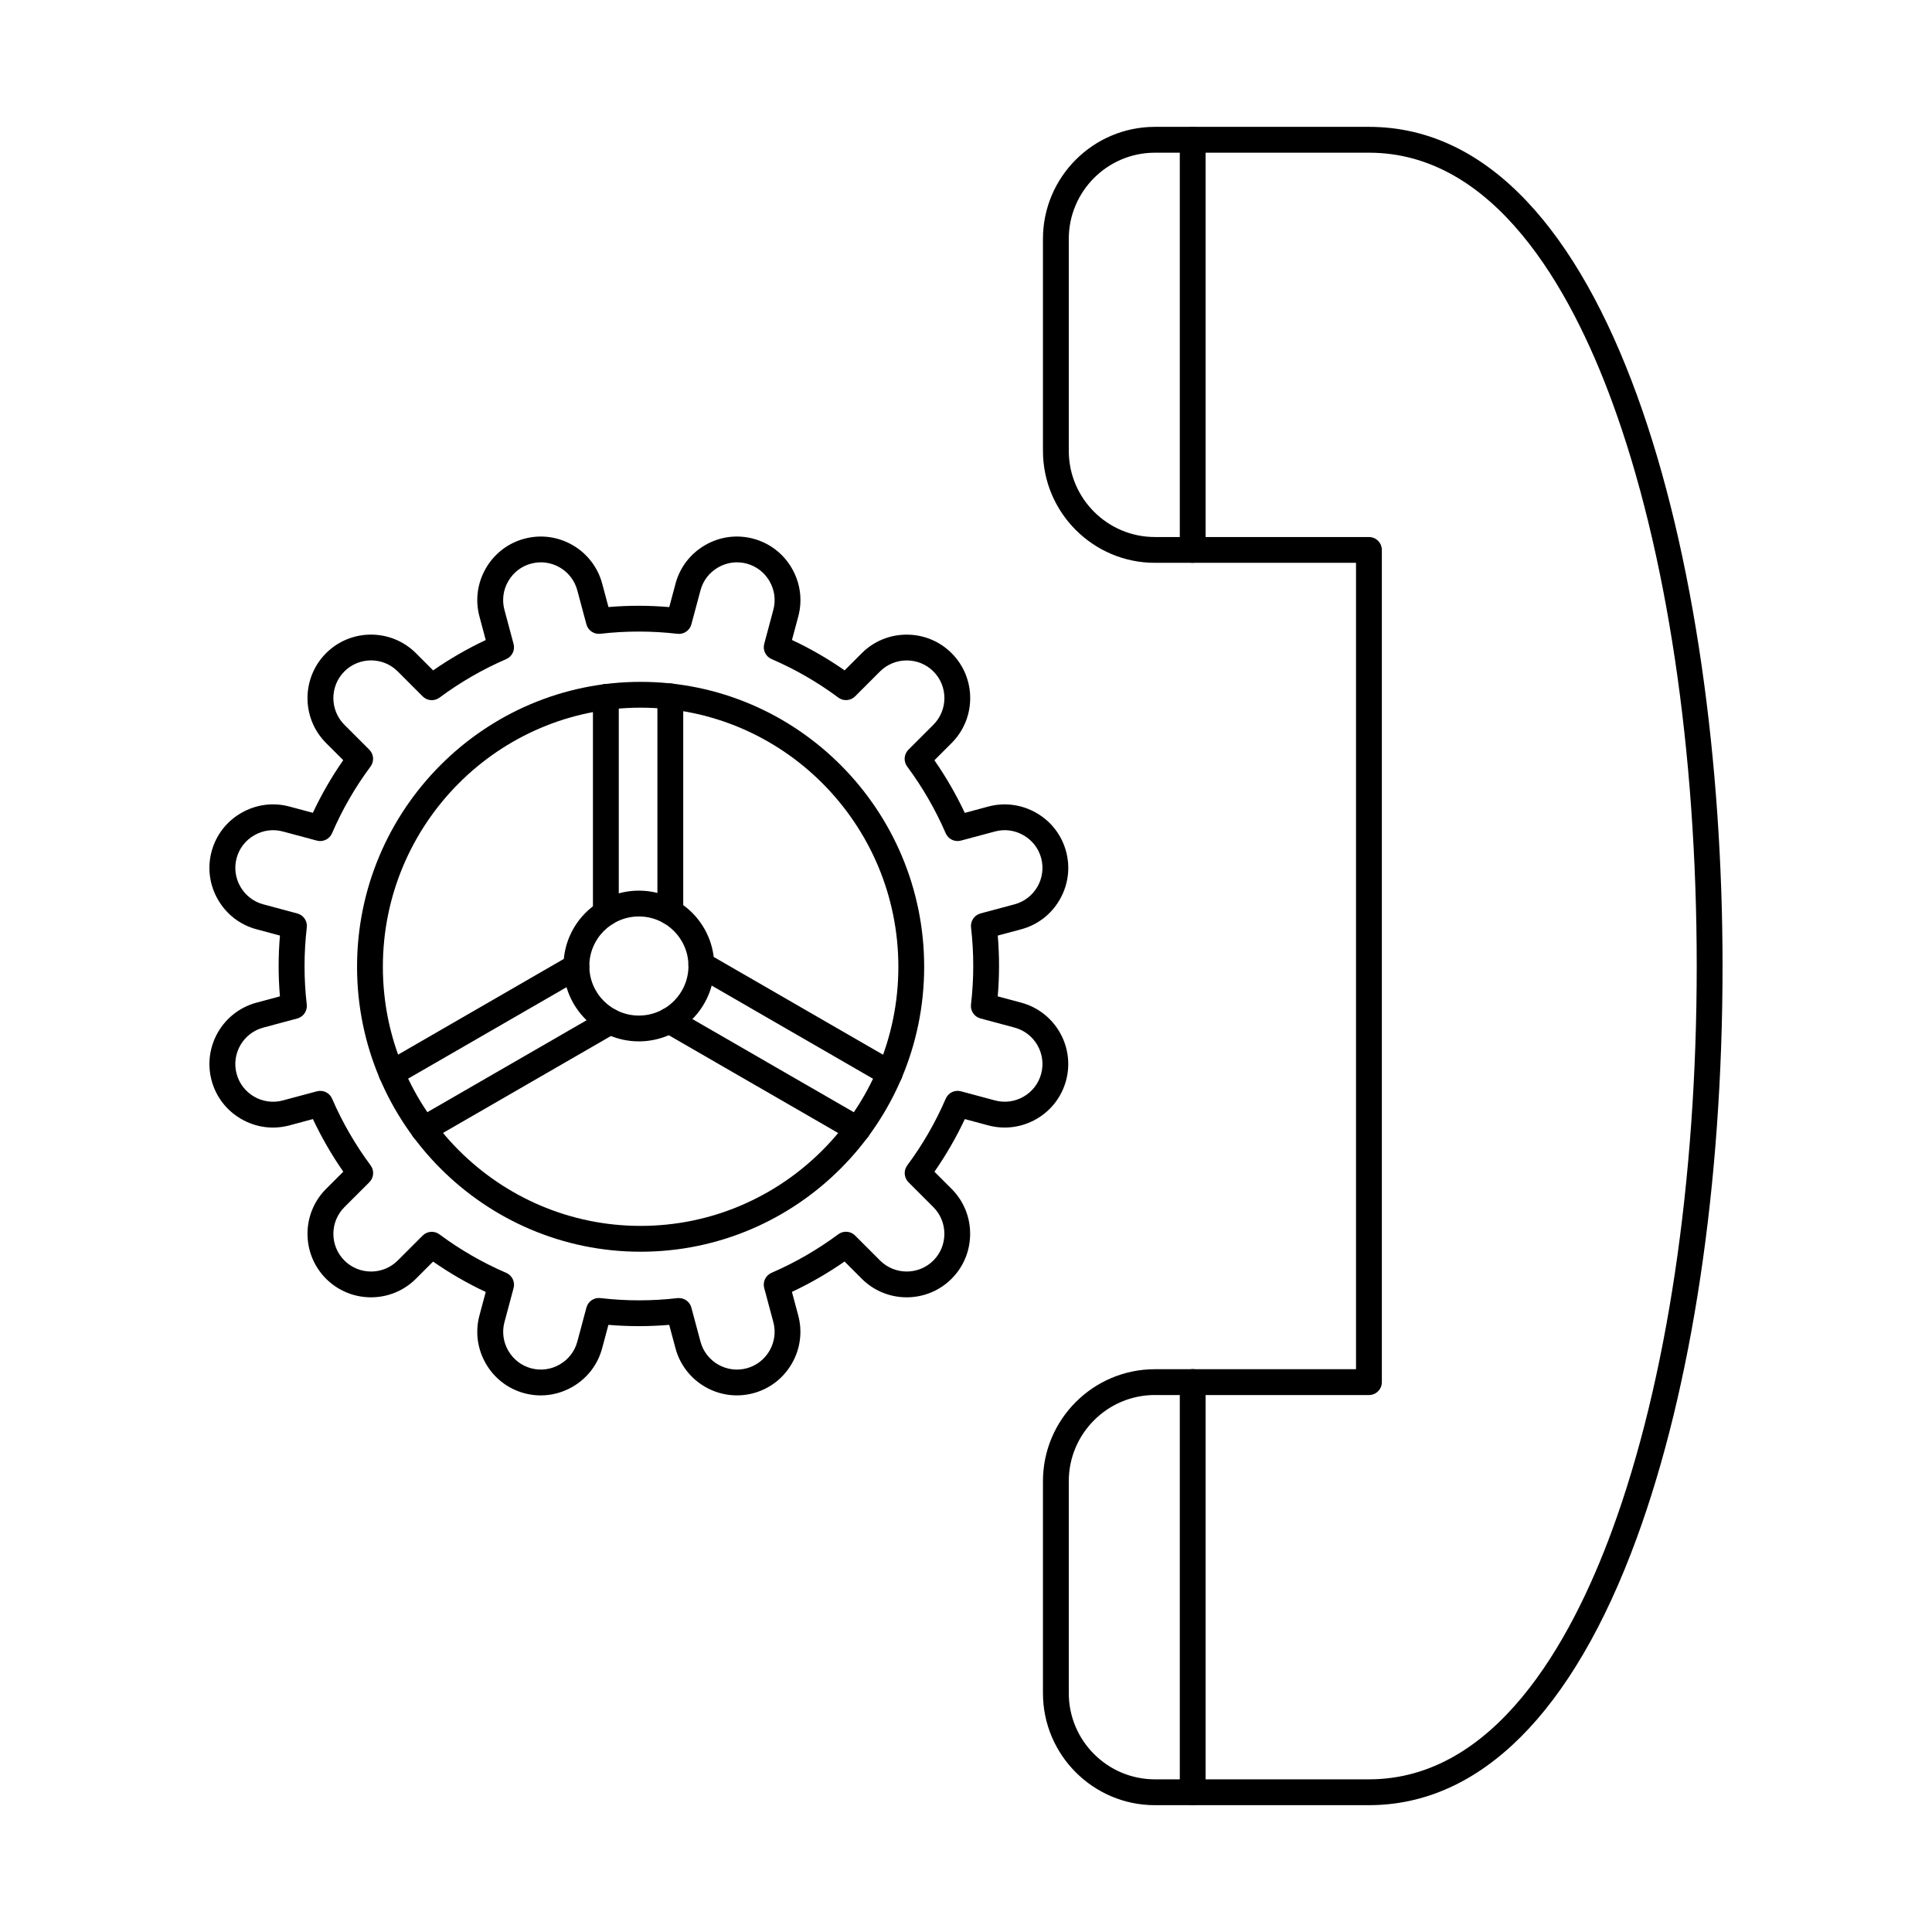 <?xml version="1.0" encoding="UTF-8"?>
<!-- Uploaded to: ICON Repo, www.svgrepo.com, Generator: ICON Repo Mixer Tools -->
<svg fill="#000000" width="800px" height="800px" version="1.1" viewBox="144 144 512 512" xmlns="http://www.w3.org/2000/svg">
 <g fill-rule="evenodd">
  <path d="m450.07 513.69c-12.59 0-22.832 10.246-22.832 22.836v56.18c0 12.598 10.242 22.836 22.832 22.836h56.711c33.27 0 53.441-35.984 64.504-66.176 14.426-39.352 22.363-92.391 22.363-149.36 0-56.977-7.938-110.01-22.363-149.36-11.066-30.195-31.234-66.18-64.504-66.18h-56.711c-12.59 0-22.832 10.246-22.832 22.836v56.18c0 12.59 10.242 22.836 22.832 22.836h56.711c1.891 0 3.422 1.535 3.422 3.422v220.54c0 1.891-1.531 3.422-3.422 3.422h-56.711zm56.711 108.7h-56.711c-16.363 0-29.676-13.309-29.676-29.676v-56.184c0-16.367 13.312-29.676 29.676-29.676h53.289v-213.7h-53.289c-16.363 0-29.676-13.309-29.676-29.676v-56.184c0-16.367 13.312-29.676 29.676-29.676h56.711c64.391 0 93.711 115.28 93.711 222.39 0 57.758-8.09 111.63-22.781 151.71-16.945 46.23-41.473 70.668-70.93 70.668z"/>
  <path d="m460.08 293.15c-1.887 0-3.422-1.531-3.422-3.422v-108.7c0-1.887 1.531-3.422 3.418-3.422 1.891 0 3.422 1.531 3.422 3.422v108.69c0 1.891-1.531 3.422-3.422 3.422z"/>
  <path d="m460.08 622.38c-1.887 0-3.422-1.531-3.422-3.422v-108.7c0-1.887 1.531-3.422 3.418-3.422 1.891 0 3.422 1.531 3.422 3.422v108.69c0 1.887-1.531 3.422-3.422 3.422z"/>
  <path d="m323.92 488c1.531 0 2.898 1.023 3.301 2.531l2.414 9.016c1.426 5.316 6.918 8.492 12.242 7.066 2.562-0.688 4.715-2.344 6.055-4.66 1.34-2.324 1.699-5.016 1.012-7.582l-2.422-9.035c-0.438-1.641 0.387-3.348 1.945-4.027 6.262-2.707 12.211-6.148 17.684-10.211 1.363-1.008 3.258-0.875 4.457 0.328l6.617 6.621c3.898 3.894 10.238 3.894 14.133 0 1.879-1.879 2.91-4.391 2.91-7.074 0-2.676-1.035-5.184-2.91-7.066l-6.602-6.602c-1.199-1.203-1.34-3.102-0.328-4.465 4.074-5.473 7.504-11.422 10.203-17.684 0.672-1.559 2.387-2.387 4.027-1.953l9.027 2.422c5.324 1.426 10.812-1.746 12.238-7.066 1.426-5.328-1.742-10.816-7.066-12.242l-9.023-2.422c-1.641-0.438-2.711-2.012-2.512-3.695 0.797-6.781 0.797-13.648 0.012-20.422-0.195-1.691 0.875-3.262 2.512-3.707l9.012-2.414c5.324-1.426 8.492-6.914 7.066-12.242-0.688-2.559-2.344-4.715-4.664-6.051-2.32-1.344-5.012-1.703-7.574-1.016l-9.039 2.422c-1.637 0.438-3.352-0.391-4.023-1.941-2.711-6.266-6.148-12.215-10.211-17.684-1.012-1.363-0.871-3.262 0.328-4.465l6.617-6.613c3.894-3.902 3.894-10.234 0-14.137-1.879-1.871-4.387-2.906-7.066-2.906-2.68 0-5.191 1.035-7.066 2.906l-6.602 6.602c-1.199 1.203-3.102 1.348-4.461 0.332-5.473-4.07-11.422-7.5-17.688-10.203-1.559-0.676-2.391-2.387-1.949-4.027l2.418-9.027c0.688-2.566 0.328-5.254-1.012-7.582-1.34-2.316-3.488-3.973-6.055-4.66-2.562-0.688-5.254-0.328-7.574 1.008-2.32 1.344-3.977 3.492-4.664 6.059l-2.418 9.023c-0.438 1.641-2.016 2.711-3.703 2.512-6.777-0.793-13.645-0.793-20.418-0.008-1.691 0.195-3.262-0.875-3.699-2.512l-2.414-9.016c-1.426-5.32-6.918-8.492-12.242-7.066-2.562 0.684-4.715 2.344-6.055 4.66-1.34 2.324-1.699 5.016-1.012 7.582l2.422 9.035c0.441 1.641-0.387 3.352-1.945 4.027-6.258 2.707-12.211 6.148-17.684 10.211-1.359 1.008-3.258 0.871-4.457-0.328l-6.613-6.621c-3.898-3.894-10.238-3.894-14.133 0-3.898 3.902-3.898 10.238 0 14.141l6.602 6.602c1.199 1.203 1.34 3.102 0.328 4.465-4.074 5.469-7.508 11.422-10.203 17.684-0.672 1.559-2.387 2.387-4.027 1.949l-9.027-2.422c-2.562-0.688-5.254-0.328-7.574 1.016-2.32 1.336-3.977 3.492-4.664 6.051-0.688 2.566-0.328 5.258 1.012 7.582 1.34 2.316 3.492 3.973 6.055 4.66l9.023 2.422c1.641 0.438 2.711 2.016 2.512 3.699-0.793 6.781-0.797 13.648-0.012 20.422 0.199 1.691-0.875 3.262-2.512 3.707l-9.012 2.414c-5.324 1.426-8.492 6.914-7.066 12.242 1.426 5.32 6.918 8.492 12.238 7.066l9.039-2.422c1.641-0.438 3.352 0.391 4.023 1.941 2.711 6.262 6.148 12.215 10.211 17.684 1.012 1.363 0.871 3.262-0.328 4.465l-6.617 6.609c-3.898 3.902-3.898 10.238 0 14.141 3.894 3.891 10.238 3.894 14.133 0l6.602-6.602c1.199-1.203 3.098-1.344 4.461-0.328 5.473 4.07 11.422 7.5 17.688 10.199 1.559 0.668 2.391 2.387 1.953 4.027l-2.418 9.023c-0.688 2.566-0.328 5.258 1.012 7.582 1.34 2.316 3.492 3.973 6.055 4.66 2.562 0.684 5.254 0.328 7.574-1.008 2.32-1.344 3.977-3.492 4.664-6.059l2.418-9.027c0.438-1.641 2.019-2.715 3.703-2.512 6.781 0.793 13.652 0.801 20.422 0.008 0.133-0.008 0.266-0.02 0.398-0.02zm-36.594 25.801c-1.453 0-2.918-0.195-4.359-0.578-4.328-1.16-7.957-3.945-10.211-7.848-2.254-3.91-2.856-8.445-1.695-12.777l1.664-6.211c-4.867-2.281-9.543-4.981-13.953-8.055l-4.547 4.551c-6.566 6.559-17.246 6.559-23.812 0-6.562-6.566-6.566-17.25 0-23.816l4.562-4.562c-3.066-4.41-5.762-9.078-8.051-13.941l-6.231 1.676c-4.332 1.16-8.863 0.555-12.766-1.699-3.902-2.254-6.691-5.879-7.852-10.211-2.402-8.965 2.938-18.211 11.906-20.617l6.203-1.668c-0.453-5.356-0.453-10.746 0.008-16.109l-6.211-1.668c-4.332-1.16-7.957-3.945-10.211-7.848-2.254-3.902-2.856-8.438-1.695-12.766 1.16-4.332 3.949-7.957 7.852-10.211 3.902-2.254 8.438-2.859 12.77-1.703l6.215 1.664c2.281-4.863 4.977-9.531 8.051-13.949l-4.547-4.543c-6.566-6.566-6.562-17.246 0-23.812 6.566-6.566 17.246-6.559 23.812 0l4.562 4.562c4.41-3.066 9.082-5.766 13.941-8.043l-1.668-6.238c-1.16-4.328-0.559-8.855 1.695-12.766 2.254-3.902 5.879-6.691 10.211-7.848 8.969-2.406 18.215 2.941 20.621 11.902l1.664 6.207c5.356-0.453 10.754-0.453 16.109 0.012l1.664-6.219c1.16-4.328 3.949-7.957 7.852-10.211 3.902-2.254 8.438-2.852 12.766-1.691 4.328 1.156 7.957 3.945 10.211 7.848 2.254 3.91 2.856 8.438 1.695 12.766l-1.668 6.219c4.867 2.281 9.543 4.981 13.953 8.055l4.547-4.555c3.168-3.16 7.398-4.91 11.902-4.91 4.508 0 8.738 1.746 11.906 4.91 6.566 6.566 6.566 17.25 0 23.816l-4.562 4.562c3.066 4.41 5.762 9.078 8.051 13.945l6.231-1.676c4.328-1.156 8.863-0.551 12.766 1.703 3.906 2.254 6.691 5.879 7.852 10.211 1.16 4.328 0.559 8.863-1.695 12.766-2.254 3.902-5.879 6.691-10.211 7.848l-6.203 1.664c0.453 5.356 0.449 10.746-0.008 16.109l6.211 1.664c8.965 2.406 14.305 11.652 11.902 20.617-2.402 8.973-11.656 14.309-20.621 11.91l-6.215-1.668c-2.281 4.867-4.977 9.535-8.051 13.953l4.547 4.543c3.168 3.172 4.914 7.394 4.914 11.902 0 4.508-1.746 8.738-4.914 11.91-6.562 6.566-17.246 6.566-23.809 0l-4.562-4.562c-4.41 3.066-9.078 5.758-13.941 8.047l1.668 6.234c1.16 4.32 0.559 8.855-1.695 12.77-2.254 3.902-5.879 6.691-10.211 7.848-8.965 2.406-18.215-2.941-20.621-11.902l-1.664-6.211c-5.356 0.453-10.75 0.453-16.113 0l-1.664 6.211c-1.16 4.328-3.949 7.957-7.852 10.211-2.606 1.496-5.492 2.273-8.41 2.273z"/>
  <path d="m321.64 389.11c-1.891 0-3.422-1.531-3.422-3.422v-57.145c0-1.887 1.531-3.422 3.422-3.422s3.422 1.531 3.422 3.422v57.145c0 1.887-1.531 3.422-3.422 3.422zm-17.082 0.25c-1.891 0-3.422-1.531-3.422-3.422v-57.234c0-1.887 1.531-3.422 3.422-3.422s3.422 1.531 3.422 3.422v57.234c0 1.887-1.531 3.422-3.422 3.422z"/>
  <path d="m313.31 386.87c-7.242 0-13.137 5.891-13.137 13.133s5.894 13.133 13.137 13.133c7.242 0 13.137-5.891 13.137-13.133s-5.894-13.133-13.137-13.133zm0 33.105c-11.016 0-19.977-8.961-19.977-19.973s8.961-19.973 19.977-19.973 19.977 8.961 19.977 19.973-8.961 19.973-19.977 19.973z"/>
  <path d="m379.77 431.89c-0.582 0-1.168-0.141-1.707-0.453l-49.914-28.82c-1.637-0.945-2.199-3.039-1.254-4.668 0.945-1.641 3.039-2.199 4.672-1.258l49.914 28.82c1.637 0.945 2.195 3.039 1.25 4.668-0.633 1.094-1.785 1.711-2.965 1.711zm-8.492 14.824c-0.582 0-1.168-0.152-1.707-0.465l-49.926-28.82c-1.637-0.945-2.195-3.039-1.254-4.668 0.945-1.641 3.039-2.199 4.672-1.258l49.926 28.82c1.637 0.945 2.195 3.039 1.254 4.68-0.633 1.094-1.785 1.711-2.965 1.711z"/>
  <path d="m247.76 431.86c-1.184 0-2.332-0.613-2.965-1.711-0.945-1.641-0.383-3.723 1.254-4.668l49-28.297c1.633-0.945 3.727-0.383 4.672 1.258 0.945 1.637 0.383 3.734-1.254 4.676l-49 28.285c-0.539 0.312-1.129 0.453-1.707 0.453zm8.484 14.836c-1.184 0-2.332-0.613-2.965-1.719-0.945-1.629-0.383-3.723 1.254-4.668l49.465-28.555c1.637-0.953 3.731-0.391 4.672 1.246 0.945 1.641 0.383 3.734-1.254 4.676l-49.465 28.555c-0.539 0.312-1.129 0.465-1.707 0.465z"/>
  <path d="m313.77 331.54c-37.664 0-68.305 30.801-68.305 68.672 0 37.863 30.641 68.664 68.305 68.664 37.664 0 68.305-30.801 68.305-68.664 0-37.875-30.641-68.672-68.305-68.672zm0 144.18c-41.438 0-75.148-33.871-75.148-75.504 0-41.641 33.711-75.516 75.148-75.516s75.145 33.875 75.145 75.516c0 41.633-33.711 75.508-75.145 75.504z"/>
 </g>
</svg>